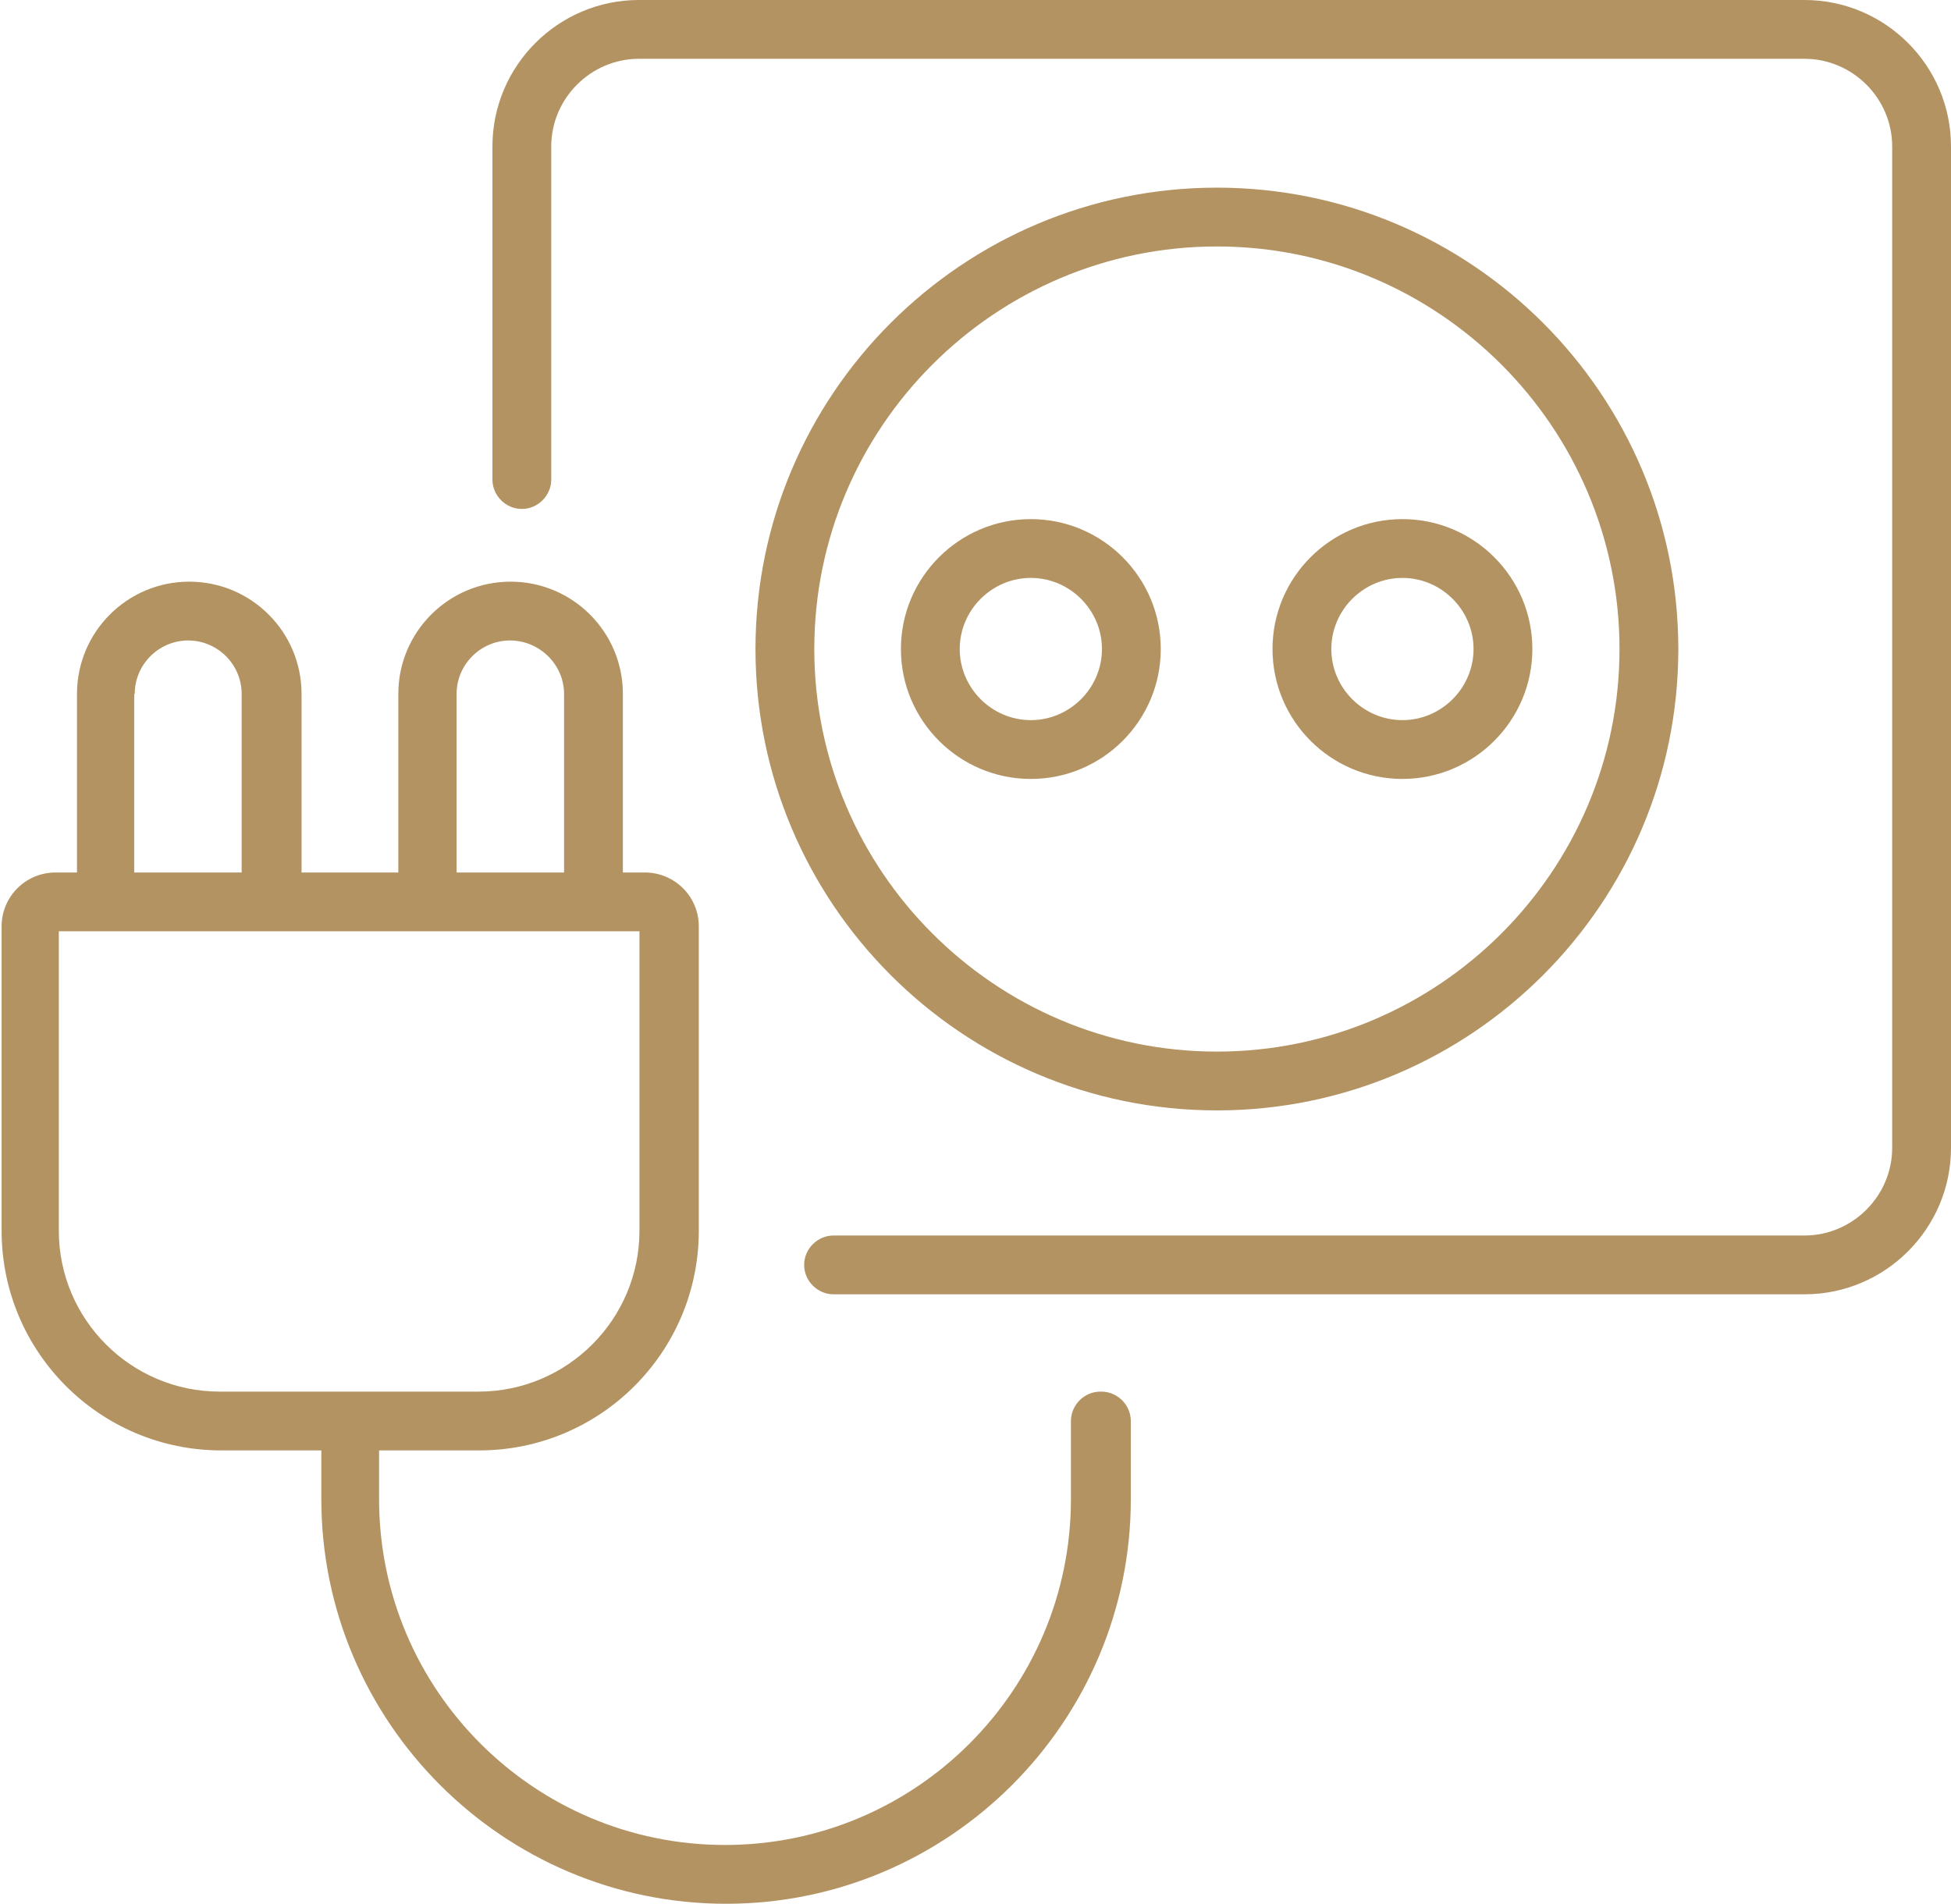 <?xml version="1.0" encoding="UTF-8"?><svg id="Layer_2" xmlns="http://www.w3.org/2000/svg" viewBox="0 0 36.49 35.61"><defs><style>.cls-1{fill:#b39362;stroke-width:0px;}</style></defs><g id="Layer_1-2"><path class="cls-1" d="m19.28,10.81c.73,0,1.33.6,1.33,1.33s-.6,1.33-1.33,1.33-1.33-.6-1.33-1.33.6-1.33,1.33-1.33m0,3.76c1.34,0,2.43-1.09,2.43-2.43s-1.09-2.43-2.43-2.43-2.43,1.09-2.43,2.43,1.09,2.43,2.43,2.43m6.95-3.76c.73,0,1.33.6,1.33,1.33s-.6,1.33-1.33,1.33-1.33-.6-1.33-1.33.6-1.33,1.33-1.33m0,3.76c1.34,0,2.43-1.09,2.43-2.43s-1.09-2.43-2.43-2.43-2.43,1.09-2.43,2.43,1.09,2.43,2.43,2.43m-3.47-9.96c4.15,0,7.53,3.38,7.53,7.53s-3.38,7.53-7.53,7.53-7.53-3.38-7.53-7.53,3.38-7.53,7.53-7.53m0,16.16c4.76,0,8.63-3.87,8.63-8.63s-3.87-8.63-8.63-8.63-8.63,3.87-8.63,8.63,3.87,8.63,8.63,8.63M33.75,0H11.95c-1.51,0-2.74,1.23-2.74,2.74v6.23c0,.3.25.55.55.55s.55-.25.55-.55V2.74c0-.9.74-1.64,1.64-1.64h21.8c.9,0,1.64.74,1.64,1.64v18.73c0,.9-.74,1.64-1.64,1.64H15.59c-.3,0-.55.25-.55.55s.25.55.55.55h18.16c1.51,0,2.74-1.23,2.74-2.74V2.74c0-1.51-1.23-2.74-2.74-2.74M1.1,23.02v-5.6h10.86v5.6c0,1.66-1.35,3.01-3.01,3.01h-4.84c-1.66,0-3.01-1.35-3.01-3.01m1.42-10.04c0-.55.45-1,1-1s1,.45,1,1v3.34h-2.01v-3.34Zm6.02,0c0-.55.45-1,1-1s1.01.45,1.01,1v3.34h-2.01v-3.34Zm12.04,13.05c-.3,0-.55.25-.55.55v1.46c0,3.57-2.9,6.47-6.47,6.47s-6.47-2.9-6.47-6.47v-.91h1.87c2.27,0,4.11-1.84,4.11-4.11v-5.69c0-.56-.45-1.01-1.01-1.01h-.41v-3.34c0-1.16-.94-2.1-2.1-2.1s-2.1.94-2.1,2.1v3.34h-1.81v-3.34c0-1.16-.94-2.1-2.1-2.1s-2.1.94-2.1,2.1v3.34h-.4c-.56,0-1.01.45-1.01,1.01v5.69c0,2.27,1.84,4.11,4.11,4.11h1.87v.91c0,4.17,3.4,7.57,7.57,7.57s7.57-3.4,7.57-7.57v-1.46c0-.3-.25-.55-.55-.55"/></g></svg>
